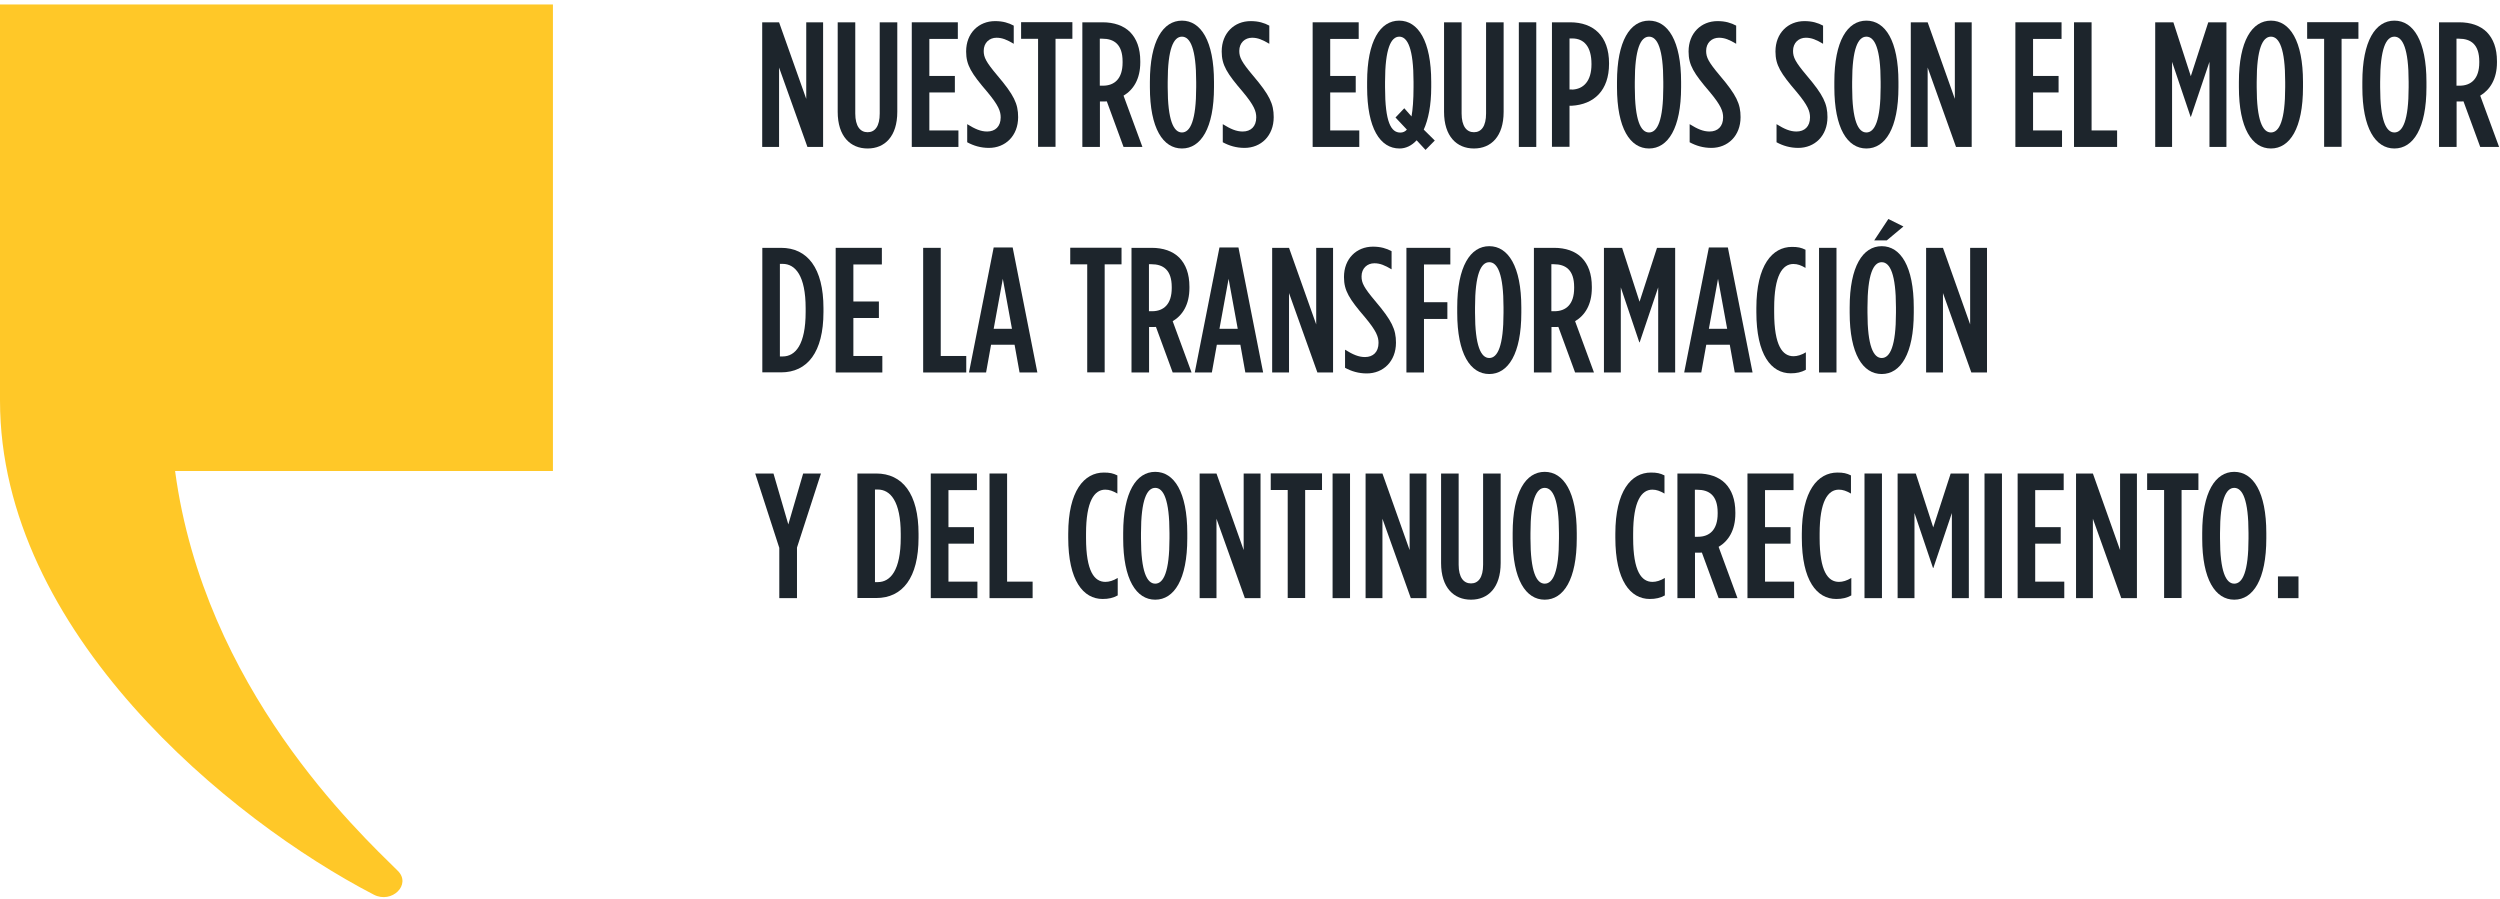 <svg width="278" height="100" viewBox="0 0 278 100" fill="none" xmlns="http://www.w3.org/2000/svg">
<path d="M84.77 2.48H86.632L89.654 10.994V2.48H91.529V16.34H89.786L86.632 7.509V16.34H84.757V2.48H84.77Z" fill="#1D252C"/>
<path d="M93.152 12.433V2.48H95.106V12.618C95.106 14.043 95.66 14.703 96.479 14.703C97.297 14.703 97.825 14.043 97.825 12.618V2.48H99.779V12.433C99.779 15.165 98.393 16.512 96.479 16.512C94.565 16.512 93.152 15.165 93.152 12.433Z" fill="#1D252C"/>
<path d="M101.389 2.48H106.511V4.328H103.343V8.446H106.181V10.281H103.343V14.505H106.577V16.34H101.389V2.48Z" fill="#1D252C"/>
<path d="M107.553 15.825V13.806C108.425 14.347 109.058 14.624 109.771 14.624C110.669 14.624 111.276 14.07 111.276 13.053C111.276 12.38 111.051 11.733 109.771 10.202C108.029 8.169 107.435 7.245 107.435 5.741V5.714C107.435 3.695 108.821 2.348 110.655 2.348C111.527 2.348 112.16 2.546 112.728 2.85V4.869C111.975 4.421 111.447 4.196 110.814 4.196C110.022 4.196 109.388 4.751 109.388 5.661C109.388 6.374 109.639 6.889 110.906 8.394C112.754 10.572 113.216 11.535 113.216 13.027C113.216 15.113 111.791 16.446 109.969 16.446C109.058 16.446 108.266 16.208 107.54 15.812L107.553 15.825Z" fill="#1D252C"/>
<path d="M115.421 4.315H113.546V2.467H119.249V4.315H117.374V16.327H115.434V4.315H115.421Z" fill="#1D252C"/>
<path d="M120.344 2.48H122.601C123.869 2.48 124.938 2.836 125.677 3.576C126.39 4.315 126.799 5.358 126.799 6.81V6.942C126.799 8.79 126.033 9.991 124.938 10.638L127.037 16.34H124.938L123.077 11.271C122.997 11.271 122.905 11.284 122.826 11.284H122.311V16.34H120.357V2.48H120.344ZM122.641 9.529C123.948 9.529 124.832 8.737 124.832 6.955V6.836C124.832 4.935 123.882 4.302 122.575 4.302H122.298V9.529H122.641Z" fill="#1D252C"/>
<path d="M127.868 9.701V9.107C127.868 4.539 129.333 2.295 131.432 2.295C133.531 2.295 134.996 4.539 134.996 9.107V9.701C134.996 14.268 133.531 16.512 131.432 16.512C129.333 16.512 127.868 14.281 127.868 9.701ZM133.016 9.701V9.107C133.016 5.411 132.356 4.077 131.432 4.077C130.508 4.077 129.848 5.397 129.848 9.107V9.701C129.848 13.397 130.508 14.73 131.432 14.73C132.356 14.73 133.016 13.41 133.016 9.701Z" fill="#1D252C"/>
<path d="M135.973 15.825V13.806C136.844 14.347 137.478 14.624 138.191 14.624C139.088 14.624 139.695 14.07 139.695 13.053C139.695 12.38 139.471 11.733 138.191 10.202C136.448 8.169 135.854 7.245 135.854 5.741V5.714C135.854 3.695 137.24 2.348 139.075 2.348C139.946 2.348 140.58 2.546 141.147 2.85V4.869C140.395 4.421 139.867 4.196 139.233 4.196C138.441 4.196 137.808 4.751 137.808 5.661C137.808 6.374 138.059 6.889 139.326 8.394C141.174 10.572 141.636 11.535 141.636 13.027C141.636 15.113 140.21 16.446 138.389 16.446C137.478 16.446 136.686 16.208 135.96 15.812L135.973 15.825Z" fill="#1D252C"/>
<path d="M145.966 2.48H151.087V4.328H147.919V8.446H150.757V10.281H147.919V14.505H151.153V16.34H145.966V2.48Z" fill="#1D252C"/>
<path d="M158.519 16.67L157.529 15.601C156.974 16.208 156.314 16.512 155.628 16.512C153.476 16.512 152.024 14.281 152.024 9.701V9.107C152.024 4.539 153.489 2.295 155.588 2.295C157.687 2.295 159.152 4.539 159.152 9.107V9.701C159.152 11.694 158.835 13.278 158.321 14.413L159.548 15.627L158.519 16.67ZM156.446 14.413L155.179 13.067L156.156 12.037L156.961 12.948C157.093 12.195 157.185 11.139 157.185 9.701V9.107C157.185 5.411 156.525 4.077 155.601 4.077C154.677 4.077 154.017 5.397 154.017 9.107V9.701C154.017 13.621 154.691 14.743 155.72 14.743C155.997 14.743 156.248 14.637 156.446 14.413Z" fill="#1D252C"/>
<path d="M160.578 12.433V2.48H162.531V12.618C162.531 14.043 163.086 14.703 163.904 14.703C164.723 14.703 165.251 14.043 165.251 12.618V2.48H167.204V12.433C167.204 15.165 165.818 16.512 163.904 16.512C161.99 16.512 160.578 15.165 160.578 12.433Z" fill="#1D252C"/>
<path d="M168.894 2.48H170.834V16.34H168.894V2.48Z" fill="#1D252C"/>
<path d="M172.577 2.48H174.596C177.183 2.48 178.926 3.985 178.926 7.047V7.087C178.926 10.057 177.263 11.614 174.768 11.76H174.53V16.327H172.577V2.48ZM174.794 9.964C176.101 9.925 176.972 9.001 176.972 7.153V7.113C176.972 5.186 176.141 4.275 174.834 4.275H174.53V9.951H174.794V9.964Z" fill="#1D252C"/>
<path d="M179.81 9.701V9.107C179.81 4.539 181.275 2.295 183.374 2.295C185.473 2.295 186.938 4.539 186.938 9.107V9.701C186.938 14.268 185.473 16.512 183.374 16.512C181.275 16.512 179.81 14.281 179.81 9.701ZM184.958 9.701V9.107C184.958 5.411 184.298 4.077 183.374 4.077C182.45 4.077 181.79 5.397 181.79 9.107V9.701C181.79 13.397 182.45 14.73 183.374 14.73C184.298 14.73 184.958 13.41 184.958 9.701Z" fill="#1D252C"/>
<path d="M187.889 15.825V13.806C188.76 14.347 189.393 14.624 190.106 14.624C191.004 14.624 191.611 14.07 191.611 13.053C191.611 12.38 191.387 11.733 190.106 10.202C188.364 8.169 187.77 7.245 187.77 5.741V5.714C187.77 3.695 189.156 2.348 190.991 2.348C191.862 2.348 192.495 2.546 193.063 2.85V4.869C192.311 4.421 191.783 4.196 191.149 4.196C190.357 4.196 189.723 4.751 189.723 5.661C189.723 6.374 189.974 6.889 191.241 8.394C193.089 10.572 193.551 11.535 193.551 13.027C193.551 15.113 192.126 16.446 190.304 16.446C189.393 16.446 188.601 16.208 187.875 15.812L187.889 15.825Z" fill="#1D252C"/>
<path d="M197.551 15.825V13.806C198.422 14.347 199.056 14.624 199.769 14.624C200.666 14.624 201.274 14.07 201.274 13.053C201.274 12.38 201.049 11.733 199.769 10.202C198.026 8.169 197.432 7.245 197.432 5.741V5.714C197.432 3.695 198.818 2.348 200.653 2.348C201.524 2.348 202.158 2.546 202.726 2.85V4.869C201.973 4.421 201.445 4.196 200.812 4.196C200.02 4.196 199.386 4.751 199.386 5.661C199.386 6.374 199.637 6.889 200.904 8.394C202.752 10.572 203.214 11.535 203.214 13.027C203.214 15.113 201.788 16.446 199.967 16.446C199.056 16.446 198.264 16.208 197.538 15.812L197.551 15.825Z" fill="#1D252C"/>
<path d="M203.979 9.701V9.107C203.979 4.539 205.445 2.295 207.543 2.295C209.642 2.295 211.107 4.539 211.107 9.107V9.701C211.107 14.268 209.642 16.512 207.543 16.512C205.445 16.512 203.979 14.281 203.979 9.701ZM209.127 9.701V9.107C209.127 5.411 208.467 4.077 207.543 4.077C206.619 4.077 205.959 5.397 205.959 9.107V9.701C205.959 13.397 206.619 14.73 207.543 14.73C208.467 14.73 209.127 13.41 209.127 9.701Z" fill="#1D252C"/>
<path d="M212.494 2.48H214.355L217.378 10.994V2.48H219.252V16.34H217.51L214.355 7.509V16.34H212.48V2.48H212.494Z" fill="#1D252C"/>
<path d="M224.123 2.48H229.244V4.328H226.076V8.446H228.914V10.281H226.076V14.505H229.297V16.34H224.11V2.48H224.123Z" fill="#1D252C"/>
<path d="M230.63 2.48H232.584V14.505H235.422V16.34H230.63V2.48Z" fill="#1D252C"/>
<path d="M239.659 2.48H241.679L243.619 8.473L245.56 2.48H247.579V16.34H245.692V6.876L243.632 12.987H243.593L241.534 6.876V16.34H239.659V2.48Z" fill="#1D252C"/>
<path d="M248.965 9.701V9.107C248.965 4.539 250.43 2.295 252.529 2.295C254.628 2.295 256.093 4.539 256.093 9.107V9.701C256.093 14.268 254.628 16.512 252.529 16.512C250.43 16.512 248.965 14.281 248.965 9.701ZM254.113 9.701V9.107C254.113 5.411 253.453 4.077 252.529 4.077C251.605 4.077 250.945 5.397 250.945 9.107V9.701C250.945 13.397 251.605 14.73 252.529 14.73C253.453 14.73 254.113 13.41 254.113 9.701Z" fill="#1D252C"/>
<path d="M258.429 4.315H256.555V2.467H262.257V4.315H260.383V16.327H258.443V4.315H258.429Z" fill="#1D252C"/>
<path d="M262.693 9.701V9.107C262.693 4.539 264.158 2.295 266.257 2.295C268.356 2.295 269.821 4.539 269.821 9.107V9.701C269.821 14.268 268.356 16.512 266.257 16.512C264.158 16.512 262.693 14.281 262.693 9.701ZM267.841 9.701V9.107C267.841 5.411 267.181 4.077 266.257 4.077C265.333 4.077 264.673 5.397 264.673 9.107V9.701C264.673 13.397 265.333 14.73 266.257 14.73C267.181 14.73 267.841 13.41 267.841 9.701Z" fill="#1D252C"/>
<path d="M271.207 2.48H273.464C274.731 2.48 275.801 2.836 276.54 3.576C277.253 4.315 277.662 5.358 277.662 6.81V6.942C277.662 8.79 276.883 9.991 275.801 10.638L277.899 16.34H275.801L273.939 11.271C273.86 11.271 273.768 11.284 273.689 11.284H273.174V16.34H271.22V2.48H271.207ZM273.504 9.529C274.811 9.529 275.695 8.737 275.695 6.955V6.836C275.695 4.935 274.745 4.302 273.438 4.302H273.161V9.529H273.504Z" fill="#1D252C"/>
<path d="M84.77 27.56H86.856C89.787 27.56 91.569 29.817 91.569 34.266V34.701C91.569 39.163 89.787 41.407 86.856 41.407H84.77V27.547V27.56ZM86.724 29.342V39.638H87.028C88.453 39.638 89.588 38.318 89.588 34.701V34.266C89.588 30.662 88.44 29.342 87.028 29.342H86.724Z" fill="#1D252C"/>
<path d="M92.941 27.56H98.063V29.408H94.895V33.526H97.733V35.361H94.895V39.585H98.116V41.42H92.928V27.56H92.941Z" fill="#1D252C"/>
<path d="M102.656 27.56H104.61V39.585H107.448V41.42H102.656V27.56Z" fill="#1D252C"/>
<path d="M110.51 27.52H112.609L115.355 41.42H113.375L112.82 38.331H110.207L109.652 41.42H107.751L110.497 27.52H110.51ZM112.53 36.562L111.513 31.005L110.497 36.562H112.517H112.53Z" fill="#1D252C"/>
<path d="M120.886 29.395H119.011V27.547H124.714V29.395H122.839V41.407H120.899V29.395H120.886Z" fill="#1D252C"/>
<path d="M125.809 27.56H128.067C129.334 27.56 130.403 27.916 131.142 28.656C131.855 29.395 132.264 30.438 132.264 31.89V32.022C132.264 33.87 131.499 35.071 130.403 35.718L132.502 41.42H130.403L128.542 36.351C128.463 36.351 128.37 36.364 128.291 36.364H127.776V41.42H125.823V27.56H125.809ZM128.106 34.609C129.413 34.609 130.297 33.817 130.297 32.035V31.916C130.297 30.015 129.347 29.382 128.04 29.382H127.763V34.609H128.106Z" fill="#1D252C"/>
<path d="M135.617 27.52H137.716L140.461 41.42H138.481L137.927 38.331H135.313L134.759 41.42H132.858L135.604 27.52H135.617ZM137.636 36.562L136.62 31.005L135.604 36.562H137.623H137.636Z" fill="#1D252C"/>
<path d="M141.478 27.56H143.339L146.362 36.074V27.56H148.236V41.42H146.494L143.339 32.589V41.42H141.464V27.56H141.478Z" fill="#1D252C"/>
<path d="M149.569 40.905V38.886C150.441 39.427 151.074 39.704 151.787 39.704C152.685 39.704 153.292 39.15 153.292 38.133C153.292 37.46 153.067 36.813 151.787 35.282C150.045 33.249 149.451 32.325 149.451 30.821V30.794C149.451 28.775 150.837 27.428 152.671 27.428C153.543 27.428 154.176 27.626 154.744 27.93V29.949C153.991 29.501 153.463 29.276 152.83 29.276C152.038 29.276 151.404 29.831 151.404 30.741C151.404 31.454 151.655 31.969 152.922 33.474C154.77 35.652 155.232 36.615 155.232 38.107C155.232 40.193 153.807 41.526 151.985 41.526C151.074 41.526 150.282 41.288 149.556 40.892L149.569 40.905Z" fill="#1D252C"/>
<path d="M156.381 27.56H161.278V29.408H158.347V33.606H160.948V35.467H158.347V41.42H156.394V27.56H156.381Z" fill="#1D252C"/>
<path d="M162.043 34.781V34.187C162.043 29.619 163.509 27.375 165.607 27.375C167.706 27.375 169.171 29.619 169.171 34.187V34.781C169.171 39.348 167.706 41.592 165.607 41.592C163.509 41.592 162.043 39.361 162.043 34.781ZM167.191 34.781V34.187C167.191 30.491 166.531 29.157 165.607 29.157C164.683 29.157 164.023 30.477 164.023 34.187V34.781C164.023 38.477 164.683 39.81 165.607 39.81C166.531 39.81 167.191 38.49 167.191 34.781Z" fill="#1D252C"/>
<path d="M170.557 27.56H172.815C174.082 27.56 175.151 27.916 175.89 28.656C176.603 29.395 177.012 30.438 177.012 31.89V32.022C177.012 33.87 176.247 35.071 175.151 35.718L177.25 41.42H175.151L173.29 36.351C173.211 36.351 173.118 36.364 173.039 36.364H172.524V41.42H170.571V27.56H170.557ZM172.854 34.609C174.161 34.609 175.045 33.817 175.045 32.035V31.916C175.045 30.015 174.095 29.382 172.788 29.382H172.511V34.609H172.854Z" fill="#1D252C"/>
<path d="M178.358 27.56H180.378L182.318 33.553L184.259 27.56H186.278V41.42H184.391V31.956L182.331 38.067H182.292L180.233 31.956V41.42H178.358V27.56Z" fill="#1D252C"/>
<path d="M190.04 27.52H192.139L194.885 41.42H192.905L192.35 38.331H189.737L189.182 41.42H187.282L190.027 27.52H190.04ZM192.06 36.562L191.044 31.005L190.027 36.562H192.047H192.06Z" fill="#1D252C"/>
<path d="M195.307 34.701V34.266C195.307 29.474 197.089 27.455 199.267 27.455C199.927 27.455 200.284 27.534 200.772 27.771V29.791C200.284 29.501 199.888 29.355 199.426 29.355C198.211 29.355 197.287 30.636 197.287 34.253V34.728C197.287 38.463 198.225 39.612 199.439 39.612C199.848 39.612 200.31 39.48 200.812 39.176V41.117C200.31 41.394 199.795 41.513 199.135 41.513C196.971 41.513 195.307 39.48 195.307 34.701Z" fill="#1D252C"/>
<path d="M202.277 27.56H204.217V41.42H202.277V27.56Z" fill="#1D252C"/>
<path d="M205.683 34.781V34.187C205.683 29.619 207.148 27.375 209.247 27.375C211.345 27.375 212.811 29.619 212.811 34.187V34.781C212.811 39.348 211.345 41.592 209.247 41.592C207.148 41.592 205.683 39.361 205.683 34.781ZM210.831 34.781V34.187C210.831 30.491 210.171 29.157 209.247 29.157C208.323 29.157 207.663 30.477 207.663 34.187V34.781C207.663 38.477 208.323 39.81 209.247 39.81C210.171 39.81 210.831 38.49 210.831 34.781ZM209.986 24.352L211.662 25.184L209.814 26.729H208.415L209.986 24.352Z" fill="#1D252C"/>
<path d="M214.196 27.56H216.058L219.08 36.074V27.56H220.955V41.42H219.212L216.058 32.589V41.42H214.183V27.56H214.196Z" fill="#1D252C"/>
<path d="M86.645 60.89L83.978 52.653H86.011L87.661 58.316L89.311 52.653H91.291L88.625 60.89V66.513H86.658V60.89H86.645Z" fill="#1D252C"/>
<path d="M95.344 52.653H97.429C100.36 52.653 102.142 54.91 102.142 59.359V59.794C102.142 64.256 100.36 66.5 97.429 66.5H95.344V52.64V52.653ZM97.297 54.435V64.731H97.601C99.026 64.731 100.162 63.411 100.162 59.794V59.359C100.162 55.755 99.013 54.435 97.601 54.435H97.297Z" fill="#1D252C"/>
<path d="M103.515 52.653H108.636V54.501H105.468V58.62H108.306V60.455H105.468V64.678H108.689V66.513H103.501V52.653H103.515Z" fill="#1D252C"/>
<path d="M110.035 52.653H111.989V64.678H114.827V66.513H110.035V52.653Z" fill="#1D252C"/>
<path d="M118.787 59.795V59.359C118.787 54.568 120.569 52.548 122.747 52.548C123.407 52.548 123.763 52.627 124.252 52.865V54.884C123.75 54.594 123.354 54.449 122.905 54.449C121.691 54.449 120.767 55.729 120.767 59.346V59.821C120.767 63.557 121.704 64.705 122.919 64.705C123.328 64.705 123.79 64.573 124.291 64.269V66.21C123.79 66.487 123.275 66.606 122.615 66.606C120.463 66.606 118.787 64.573 118.787 59.795Z" fill="#1D252C"/>
<path d="M124.898 59.874V59.28C124.898 54.713 126.364 52.469 128.462 52.469C130.561 52.469 132.026 54.713 132.026 59.28V59.874C132.026 64.441 130.561 66.685 128.462 66.685C126.364 66.685 124.898 64.454 124.898 59.874ZM130.046 59.874V59.28C130.046 55.584 129.386 54.251 128.462 54.251C127.538 54.251 126.878 55.571 126.878 59.28V59.874C126.878 63.57 127.538 64.903 128.462 64.903C129.386 64.903 130.046 63.583 130.046 59.874Z" fill="#1D252C"/>
<path d="M133.412 52.653H135.273L138.296 61.167V52.653H140.171V66.513H138.428L135.273 57.682V66.513H133.399V52.653H133.412Z" fill="#1D252C"/>
<path d="M143.18 54.488H141.306V52.64H147.008V54.488H145.134V66.5H143.193V54.488H143.18Z" fill="#1D252C"/>
<path d="M148.183 52.653H150.123V66.513H148.183V52.653Z" fill="#1D252C"/>
<path d="M151.866 52.653H153.727L156.75 61.167V52.653H158.624V66.513H156.882L153.727 57.682V66.513H151.853V52.653H151.866Z" fill="#1D252C"/>
<path d="M160.248 62.606V52.653H162.202V62.791C162.202 64.216 162.756 64.876 163.574 64.876C164.393 64.876 164.921 64.216 164.921 62.791V52.653H166.874V62.606C166.874 65.338 165.488 66.685 163.574 66.685C161.66 66.685 160.248 65.338 160.248 62.606Z" fill="#1D252C"/>
<path d="M168.208 59.874V59.28C168.208 54.713 169.673 52.469 171.772 52.469C173.871 52.469 175.336 54.713 175.336 59.28V59.874C175.336 64.441 173.871 66.685 171.772 66.685C169.673 66.685 168.208 64.454 168.208 59.874ZM173.356 59.874V59.28C173.356 55.584 172.696 54.251 171.772 54.251C170.848 54.251 170.188 55.571 170.188 59.28V59.874C170.188 63.57 170.848 64.903 171.772 64.903C172.696 64.903 173.356 63.583 173.356 59.874Z" fill="#1D252C"/>
<path d="M179.626 59.795V59.359C179.626 54.568 181.408 52.548 183.586 52.548C184.246 52.548 184.602 52.627 185.09 52.865V54.884C184.589 54.594 184.193 54.449 183.744 54.449C182.53 54.449 181.606 55.729 181.606 59.346V59.821C181.606 63.557 182.543 64.705 183.757 64.705C184.166 64.705 184.628 64.573 185.13 64.269V66.21C184.628 66.487 184.114 66.606 183.454 66.606C181.302 66.606 179.626 64.573 179.626 59.795Z" fill="#1D252C"/>
<path d="M186.516 52.653H188.773C190.04 52.653 191.11 53.01 191.849 53.749C192.562 54.488 192.971 55.531 192.971 56.983V57.115C192.971 58.963 192.205 60.164 191.11 60.811L193.208 66.513H191.11L189.248 61.444C189.169 61.444 189.077 61.458 188.998 61.458H188.483V66.513H186.529V52.653H186.516ZM188.813 59.689C190.12 59.689 191.004 58.897 191.004 57.115V56.996C191.004 55.095 190.054 54.462 188.747 54.462H188.47V59.689H188.813Z" fill="#1D252C"/>
<path d="M194.318 52.653H199.439V54.501H196.271V58.62H199.109V60.455H196.271V64.678H199.505V66.513H194.318V52.653Z" fill="#1D252C"/>
<path d="M200.363 59.795V59.359C200.363 54.568 202.145 52.548 204.323 52.548C204.983 52.548 205.339 52.627 205.827 52.865V54.884C205.326 54.594 204.93 54.449 204.481 54.449C203.267 54.449 202.343 55.729 202.343 59.346V59.821C202.343 63.557 203.28 64.705 204.494 64.705C204.903 64.705 205.365 64.573 205.867 64.269V66.21C205.365 66.487 204.851 66.606 204.191 66.606C202.039 66.606 200.363 64.573 200.363 59.795Z" fill="#1D252C"/>
<path d="M207.332 52.653H209.273V66.513H207.332V52.653Z" fill="#1D252C"/>
<path d="M211.015 52.653H213.035L214.975 58.646L216.916 52.653H218.935V66.513H217.048V57.049L214.988 63.16H214.949L212.89 57.049V66.513H211.015V52.653Z" fill="#1D252C"/>
<path d="M220.678 52.653H222.618V66.513H220.678V52.653Z" fill="#1D252C"/>
<path d="M224.361 52.653H229.482V54.501H226.314V58.62H229.152V60.455H226.314V64.678H229.548V66.513H224.361V52.653Z" fill="#1D252C"/>
<path d="M230.868 52.653H232.729L235.752 61.167V52.653H237.626V66.513H235.884L232.729 57.682V66.513H230.855V52.653H230.868Z" fill="#1D252C"/>
<path d="M240.636 54.488H238.762V52.64H244.464V54.488H242.59V66.5H240.649V54.488H240.636Z" fill="#1D252C"/>
<path d="M244.886 59.874V59.28C244.886 54.713 246.352 52.469 248.45 52.469C250.549 52.469 252.014 54.713 252.014 59.28V59.874C252.014 64.441 250.549 66.685 248.45 66.685C246.352 66.685 244.886 64.454 244.886 59.874ZM250.034 59.874V59.28C250.034 55.584 249.374 54.251 248.45 54.251C247.526 54.251 246.866 55.571 246.866 59.28V59.874C246.866 63.57 247.526 64.903 248.45 64.903C249.374 64.903 250.034 63.583 250.034 59.874Z" fill="#1D252C"/>
<path d="M253.308 64.098H255.592V66.514H253.308V64.098Z" fill="#1D252C"/>
<path d="M0 0.5V44.535C0 70.288 25.608 91.21 41.567 99.487C43.586 100.53 45.778 98.352 44.233 96.834C39.917 92.57 22.704 76.545 19.47 52.376H61.486V0.5H0Z" fill="#FFC828"/>
</svg>
